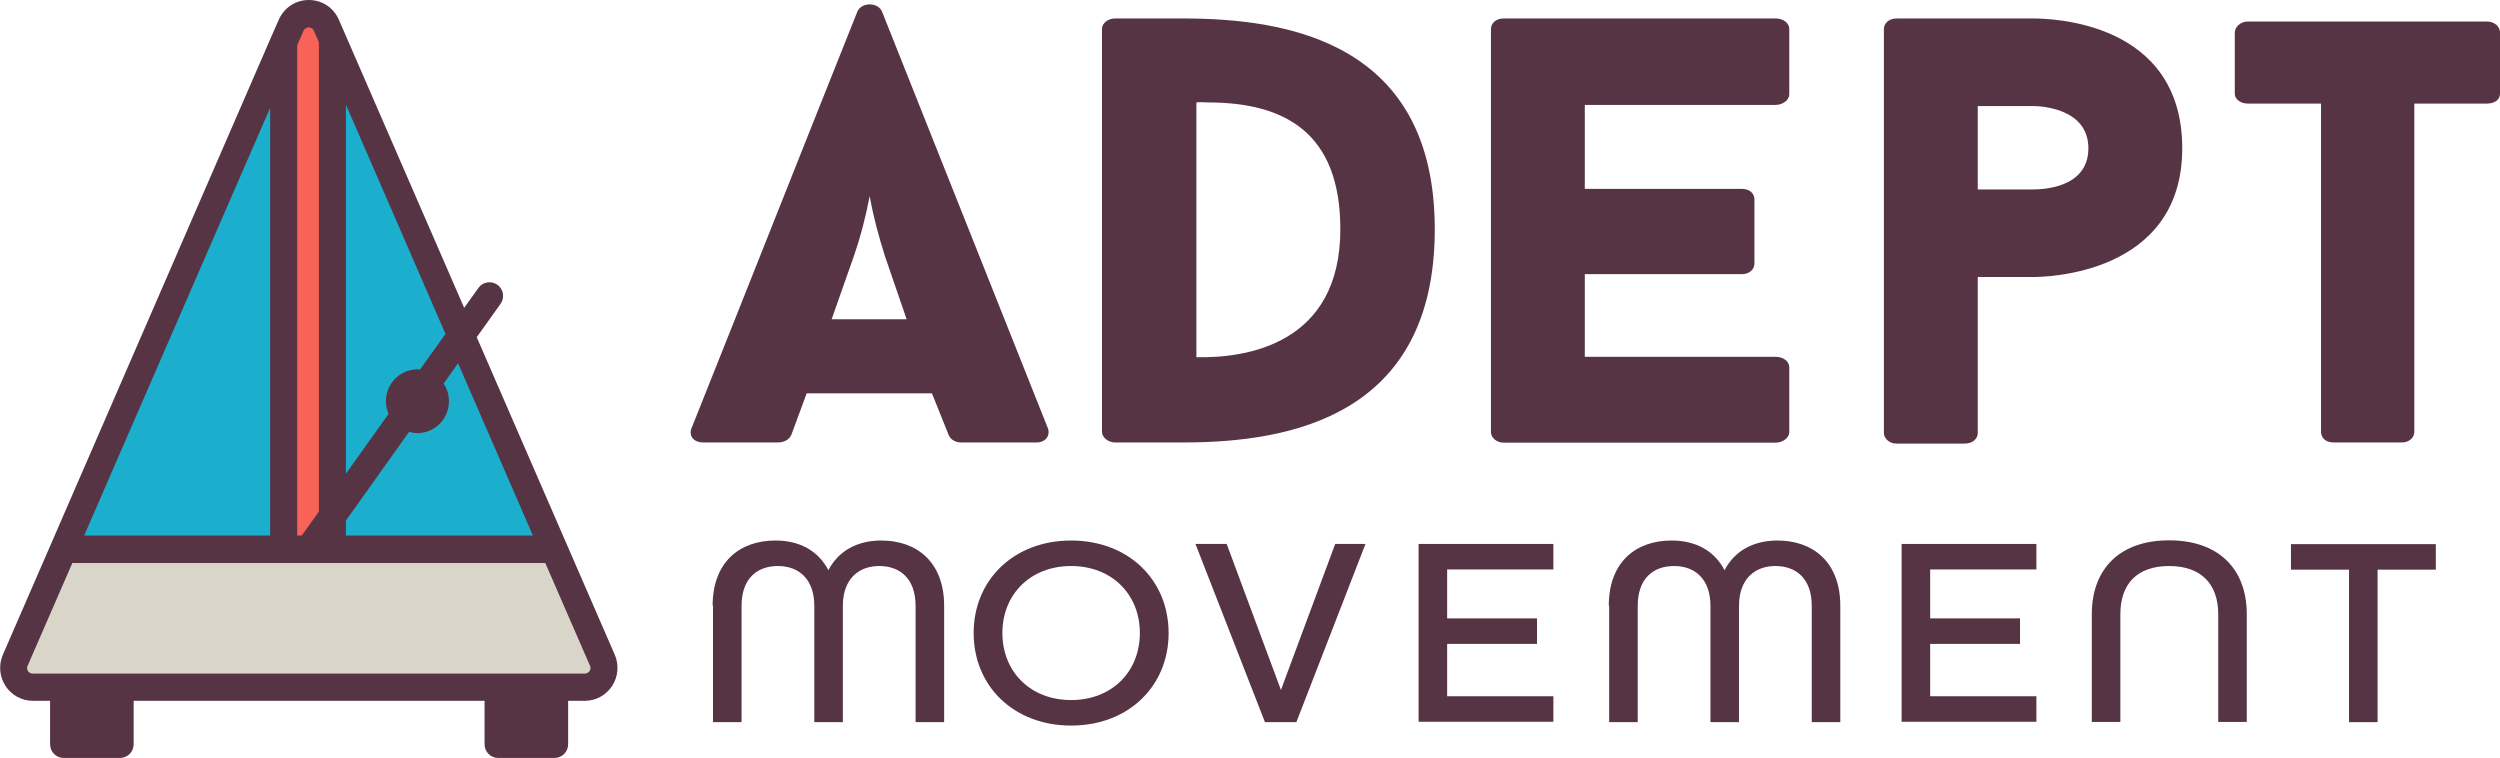 <?xml version="1.0" encoding="UTF-8"?><svg id="Layer_2" xmlns="http://www.w3.org/2000/svg" viewBox="0 0 131.31 39.81"><defs><style>.cls-1{fill:#f86257;}.cls-2{fill:#d9d5c9;}.cls-3{fill:#1bafcd;}.cls-4{fill:#563444;}</style></defs><g id="Layer_1-2"><path class="cls-4" d="m48.94,20.66h-6.57l-.82,2.22v-.03c-.07.22-.36.39-.69.39h-3.91c-.56,0-.79-.39-.62-.77,2.83-7.08,5.88-14.8,8.71-21.88.23-.48,1.05-.48,1.28,0l8.71,21.88c.16.39-.1.77-.59.77h-3.98c-.26,0-.56-.16-.62-.39v.03l-.89-2.22Zm-5.26-3.89h3.94l-1.15-3.35c-.33-1.06-.59-2-.79-3.12-.23,1.19-.49,2.16-.82,3.12l-1.18,3.35Z"/><path class="cls-4" d="m62.15.97c5.49,0,13.21,1.26,13.21,11.07s-7.59,11.2-13.21,11.2h-3.58c-.39,0-.69-.29-.69-.55V1.52c0-.29.3-.55.69-.55h3.58Zm.69,17.79c2.63.06,7.56-.68,7.56-6.72,0-5.08-2.92-6.66-6.97-6.66-.3,0-.26-.03-.59,0v13.38Z"/><path class="cls-4" d="m83.24,5.51v4.41h8.25c.43,0,.66.26.66.55v3.38c0,.26-.23.55-.66.55h-8.25v4.34h10.02c.43,0,.72.26.72.55v3.41c0,.26-.3.55-.72.55h-14.29c-.39,0-.66-.29-.66-.55V1.52c0-.29.26-.55.66-.55h14.29c.43,0,.72.26.72.55v3.44c0,.26-.3.55-.72.55h-10.02Z"/><path class="cls-4" d="m114.62,7.79c0,6.69-7.29,6.76-7.85,6.76h-2.89v8.2c0,.26-.23.55-.69.55h-3.58c-.39,0-.66-.29-.66-.55V1.52c0-.29.26-.55.66-.55h7.16c.92,0,7.85.13,7.85,6.82Zm-4.93,0c0-2.09-2.46-2.22-2.92-2.22h-2.89v4.38h2.89c.49,0,2.92-.06,2.92-2.16Z"/><path class="cls-4" d="m131.31,4.93c0,.29-.26.51-.69.51h-3.81v17.25c0,.26-.23.55-.66.55h-3.58c-.46,0-.66-.29-.66-.55V5.44h-3.84c-.39,0-.69-.23-.69-.51V1.71c0-.29.3-.58.69-.58h12.55c.43,0,.69.29.69.58v3.22Z"/><path class="cls-4" d="m37.43,31.82c0-2.32,1.44-3.43,3.3-3.43,1.27,0,2.25.54,2.78,1.56.53-1.02,1.52-1.56,2.78-1.56,1.85,0,3.3,1.12,3.3,3.43v6.11h-1.5v-6.11c0-1.43-.82-2.09-1.91-2.09s-1.91.69-1.91,2.09v6.11h-1.5v-6.11c0-1.4-.81-2.09-1.91-2.09s-1.91.66-1.91,2.09v6.11h-1.5v-6.11Z"/><path class="cls-4" d="m51.14,33.25c0-2.8,2.12-4.86,5.12-4.86s5.12,2.06,5.12,4.86-2.12,4.86-5.12,4.86-5.12-2.06-5.12-4.86Zm8.73,0c0-2.03-1.47-3.52-3.61-3.52s-3.61,1.49-3.61,3.52,1.47,3.52,3.61,3.52,3.61-1.49,3.61-3.52Z"/><path class="cls-4" d="m62.8,28.57h1.63l2.85,7.67,2.85-7.67h1.59l-3.63,9.36h-1.65l-3.65-9.36Z"/><path class="cls-4" d="m74.51,28.57h7.08v1.34h-5.58v2.57h4.72v1.34h-4.72v2.75h5.58v1.34h-7.08v-9.36Z"/><path class="cls-4" d="m84.5,31.82c0-2.32,1.44-3.43,3.3-3.43,1.27,0,2.25.54,2.78,1.56.53-1.02,1.52-1.56,2.78-1.56,1.85,0,3.3,1.12,3.3,3.43v6.11h-1.5v-6.11c0-1.43-.82-2.09-1.91-2.09s-1.91.69-1.91,2.09v6.11h-1.5v-6.11c0-1.4-.81-2.09-1.91-2.09s-1.91.66-1.91,2.09v6.11h-1.5v-6.11Z"/><path class="cls-4" d="m99.88,28.57h7.08v1.34h-5.58v2.57h4.72v1.34h-4.72v2.75h5.58v1.34h-7.08v-9.36Z"/><path class="cls-4" d="m109.87,32.26c0-2.37,1.46-3.88,4.06-3.88s4.08,1.5,4.08,3.88v5.66h-1.5v-5.66c0-1.57-.88-2.53-2.58-2.53s-2.56.96-2.56,2.53v5.66h-1.5v-5.66Z"/><path class="cls-4" d="m123.38,29.92h-3.05v-1.34h7.61v1.34h-3.06v8.01h-1.5v-8.01Z"/><polygon class="cls-3" points="3.63 28.3 15.49 .95 17.09 1.03 28.29 28.15 3.63 28.3"/><polyline class="cls-2" points="3.44 29.24 28.8 29.12 31.41 35.79 1.21 35.83 .75 35.09 3.05 29.08 3.28 29.32"/><rect class="cls-1" x="15.34" y=".95" width="1.64" height="27.47"/><rect class="cls-4" x="3.71" y="36.53" width="2.18" height="2.11"/><rect class="cls-4" x="26.73" y="36.57" width="2.38" height="2.07"/><path class="cls-4" d="m32.29,34.39l-2.53-5.82h0s-4.72-10.86-4.72-10.86l1.25-1.75c.23-.32.16-.77-.16-1-.32-.23-.77-.16-1,.16l-.75,1.05L17.8,1.04c-.28-.64-.88-1.04-1.58-1.04h0c-.69,0-1.3.4-1.58,1.04l-.4.91s0,0,0,0L2.68,28.57s0,0,0,0L.15,34.39c-.23.54-.18,1.15.14,1.64.32.49.86.78,1.44.78h.9v2.28c0,.4.32.72.71.72h2.97c.39,0,.71-.32.71-.72v-2.28h18.43v2.28c0,.4.32.72.71.72h2.97c.39,0,.71-.32.71-.72v-2.28h.87c.58,0,1.12-.29,1.44-.78.32-.49.37-1.11.14-1.64Zm-4.28-6.26h-9.84v-.79l3.32-4.66c.14.04.28.07.43.07.92,0,1.66-.75,1.66-1.67,0-.35-.1-.67-.28-.93l.76-1.07,3.94,9.07Zm-5.94-8.72s-.09-.01-.14-.01c-.92,0-1.66.75-1.66,1.67,0,.24.05.46.14.67l-2.24,3.14V5.5l5.23,12.04-1.34,1.87ZM16.22,1.44h0c.07,0,.2.02.27.18l.26.6s0,0,0,.01v24.64l-.9,1.26h-.24V2.38l.33-.76c.07-.15.2-.18.27-.18ZM4.42,28.13L14.19,5.66v22.47H4.42Zm1.17,10.25h-1.55v-1.56h1.55v1.56Zm22.83,0h-1.55v-1.56h1.55v1.56Zm2.54-3.13c-.03.05-.11.13-.25.13H1.72c-.14,0-.21-.08-.25-.13-.03-.05-.08-.15-.02-.28l2.35-5.4h24.84l2.35,5.4c.06.13,0,.23-.02.28Z"/></g></svg>